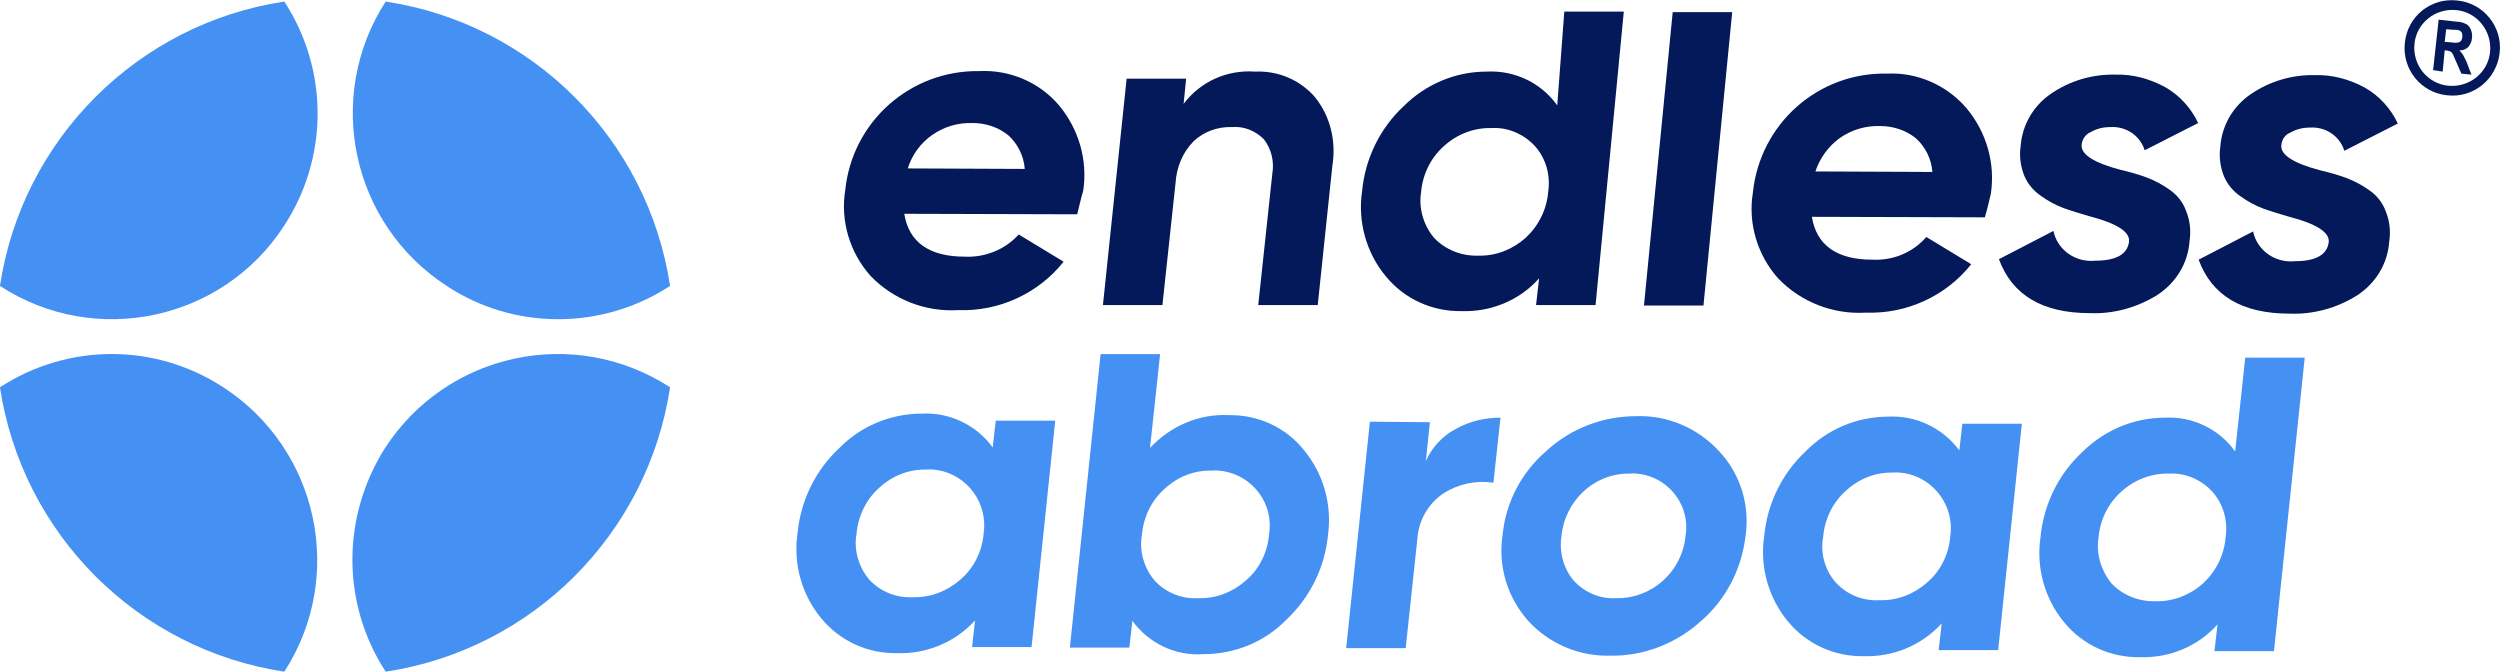 <?xml version="1.0" encoding="utf-8"?>
<!-- Generator: Adobe Illustrator 26.5.0, SVG Export Plug-In . SVG Version: 6.00 Build 0)  -->
<svg version="1.1" id="Layer_1" xmlns="http://www.w3.org/2000/svg" xmlns:xlink="http://www.w3.org/1999/xlink" x="0px" y="0px"
	 viewBox="0 0 495.8 133.2" style="enable-background:new 0 0 495.8 133.2;" xml:space="preserve">
<style type="text/css">
	.st0{fill:#031959;}
	.st1{fill-rule:evenodd;clip-rule:evenodd;fill:#031959;}
	.st2{fill:#4591F3;}
</style>
<g id="Group_46358_00000006692722897848641580000003689599873061711766_" transform="translate(-100.595 -36.8)">
	<g id="Group_46351_00000005228232452133513710000007816716498216632211_" transform="translate(100.595 36.8)">
		<g id="Group_46348_00000008859738513388010100000005993443825314398108_" transform="translate(52.732 0)">
			<g id="Group_46349_00000019671392895669841870000001313745521596076945_" transform="translate(0)">
				<path id="Path_26793_00000159454342037276472240000005694552224272126643_" class="st0" d="M160.9,42.5l-34.3-0.1
					c0.9,5.6,4.9,8.5,12,8.5c4,0.2,8-1.4,10.7-4.4l8.9,5.4c-5,6.3-12.8,9.9-20.9,9.6c-6.5,0.4-12.9-2.1-17.4-6.8
					c-4.1-4.6-6-10.9-5-17c1.4-13.6,12.9-23.8,26.6-23.6c6-0.3,11.9,2.2,15.8,6.8c3.9,4.7,5.7,10.8,4.8,16.9
					C161.6,39.4,161.3,41,160.9,42.5 M127.3,33.4l23.2,0.1c-0.2-2.6-1.4-5-3.3-6.7c-2-1.6-4.5-2.4-7-2.4c-2.9-0.1-5.7,0.7-8.1,2.4
					C129.8,28.4,128.1,30.8,127.3,33.4"/>
				<path id="Path_26794_00000009584096998401676930000005836079327323721632_" class="st0" d="M196.2,14.2c4.5-0.2,8.8,1.6,11.8,5
					c3.1,3.8,4.3,8.8,3.5,13.7l-2.9,27.6l-11.8,0l2.8-26.1c0.4-2.4-0.2-4.9-1.7-6.8c-1.7-1.7-4-2.6-6.3-2.4
					c-2.8-0.1-5.6,0.9-7.6,2.8c-2.2,2.2-3.4,5.2-3.6,8.3l-2.6,24.2l-11.8,0l4.7-44.9l11.8,0l-0.5,5
					C185.4,16.1,190.7,13.8,196.2,14.2"/>
				<path id="Path_26795_00000102507140599664485850000002638478894748380605_" class="st0" d="M256.1,20.9l1.4-18.6l11.8,0
					l-5.6,58.2l-11.8,0l0.6-5.3c-3.9,4.4-9.6,6.7-15.4,6.5c-5.8,0.1-11.3-2.4-15-6.9c-3.9-4.7-5.6-10.9-4.7-16.9
					c0.6-6.4,3.5-12.4,8.2-16.8c4.4-4.4,10.3-6.9,16.5-6.9C247.6,13.9,252.9,16.4,256.1,20.9 M231.7,47.2c2.3,2.4,5.5,3.6,8.7,3.5
					c3.5,0.1,6.8-1.2,9.4-3.5c2.6-2.4,4.2-5.6,4.5-9.1c0.5-3.3-0.4-6.6-2.6-9.1c-2.2-2.4-5.4-3.8-8.6-3.6c-3.5-0.1-6.9,1.2-9.5,3.6
					c-2.6,2.3-4.2,5.6-4.5,9.1C228.6,41.2,229.5,44.6,231.7,47.2"/>
				<path id="Path_26796_00000043424939588200253960000008138112879437717929_" class="st0" d="M285.1,60.6l-11.8,0L279,2.4l11.8,0
					L285.1,60.6z"/>
				<path id="Path_26797_00000044894089213524055570000008884383290667649696_" class="st0" d="M340.9,43.1L306.6,43
					c0.9,5.6,4.9,8.5,12,8.5c4.1,0.2,8-1.4,10.7-4.5l8.9,5.4c-5,6.3-12.8,9.9-20.9,9.6c-6.5,0.4-12.9-2.1-17.4-6.8
					c-4.1-4.6-6-10.9-5-17c1.4-13.6,12.9-23.9,26.6-23.6c6-0.3,11.9,2.3,15.8,6.9c3.9,4.7,5.7,10.8,4.8,16.9
					C341.7,40,341.4,41.5,340.9,43.1 M307.3,34l23.2,0.1c-0.2-2.6-1.4-5-3.3-6.7c-2-1.6-4.5-2.4-7-2.4c-2.9-0.1-5.7,0.7-8.1,2.4
					C309.9,29,308.2,31.3,307.3,34"/>
				<path id="Path_26798_00000121245672025218617330000007191302999848425881_" class="st0" d="M360.1,28.7c-0.2,1.9,2.4,3.6,7.8,5
					c1.7,0.4,3.5,0.9,5.1,1.5c1.6,0.6,3.1,1.4,4.5,2.4c1.5,1,2.7,2.5,3.3,4.2c0.8,1.9,1,4,0.7,6c-0.3,4.4-2.7,8.3-6.4,10.7
					c-4,2.5-8.7,3.8-13.4,3.6c-9.4,0-15.4-3.6-18-10.7l10.8-5.6c0.8,3.8,4.4,6.3,8.3,5.9c4.2,0,6.4-1.3,6.7-3.8
					c0.2-1.9-2.4-3.6-7.8-5c-1.7-0.5-3.4-1-5.1-1.6c-1.6-0.6-3.1-1.4-4.5-2.4c-1.5-1-2.7-2.4-3.4-4.1c-0.7-1.8-1-3.8-0.7-5.8
					c0.3-4.2,2.5-8,6-10.4c3.8-2.6,8.2-3.9,12.8-3.8c3.4-0.1,6.8,0.8,9.9,2.5c2.8,1.6,5.1,4.1,6.5,7.1l-10.6,5.4
					c-0.9-2.9-3.7-4.8-6.8-4.6c-1.4,0-2.7,0.3-3.9,1C360.9,26.6,360.2,27.6,360.1,28.7"/>
				<path id="Path_26799_00000047762786418384287050000015137367093608219283_" class="st0" d="M399.7,28.8c-0.2,1.9,2.4,3.6,7.8,5
					c1.7,0.4,3.5,0.9,5.1,1.5c1.6,0.6,3.1,1.4,4.5,2.4c1.5,1,2.7,2.5,3.3,4.2c0.8,1.9,1,4,0.7,6c-0.3,4.4-2.7,8.3-6.4,10.7
					c-4,2.5-8.7,3.8-13.4,3.6c-9.4,0-15.4-3.6-18-10.7l10.8-5.6c0.8,3.8,4.4,6.3,8.3,5.9c4.2,0,6.4-1.3,6.7-3.8
					c0.2-1.9-2.4-3.6-7.8-5c-1.7-0.5-3.4-1-5.1-1.6c-1.6-0.6-3.1-1.4-4.5-2.4c-1.5-1-2.7-2.4-3.4-4.1c-0.7-1.8-1-3.8-0.7-5.8
					c0.3-4.2,2.5-8,6-10.4c3.8-2.6,8.2-3.9,12.8-3.8c3.4-0.1,6.8,0.8,9.9,2.5c2.8,1.6,5.1,4.1,6.5,7.1l-10.6,5.4
					c-0.9-2.9-3.7-4.8-6.8-4.6c-1.4,0-2.7,0.3-3.9,1C400.4,26.7,399.8,27.7,399.7,28.8"/>
				<path id="Path_26800_00000006707755921269695300000013609784099136544416_" class="st1" d="M434.4,2c4.1,0.4,7.1,4.1,6.7,8.3
					c-0.4,4.1-4.1,7.1-8.3,6.7c-4.1-0.4-7.1-4.1-6.7-8.3c0,0,0,0,0,0C426.5,4.6,430.2,1.6,434.4,2 M434.6,0.1
					c5.2,0.5,9,5.2,8.4,10.4s-5.2,9-10.4,8.4c-5.2-0.5-9-5.2-8.4-10.4c0,0,0,0,0,0C424.7,3.3,429.3-0.5,434.6,0.1"/>
				<path id="Path_26801_00000058578372404028575390000004579940772417586853_" class="st0" d="M432.1,8.3l1.3,0.1
					c0.5,0.1,1,0.1,1.5,0c0.2-0.1,0.4-0.2,0.5-0.4c0.1-0.2,0.2-0.5,0.2-0.7c0-0.3,0-0.6-0.1-0.8c-0.1-0.2-0.3-0.4-0.6-0.5
					c-0.4-0.1-0.8-0.1-1.2-0.1l-1.3-0.1L432.1,8.3z M429.8,13.9l1.1-10l3.6,0.4c0.7,0,1.3,0.2,1.9,0.5c0.4,0.2,0.7,0.6,0.9,1.1
					c0.2,0.5,0.3,1.1,0.2,1.6c0,0.7-0.3,1.3-0.7,1.8c-0.5,0.5-1.1,0.7-1.8,0.7c0.3,0.3,0.6,0.6,0.8,1c0.3,0.6,0.6,1.1,0.8,1.7
					l0.8,2.1l-2-0.2l-1-2.3c-0.2-0.5-0.5-1.1-0.7-1.6c-0.1-0.2-0.3-0.4-0.5-0.5c-0.3-0.1-0.6-0.2-0.8-0.2l-0.3,0l-0.4,4.2
					L429.8,13.9z"/>
			</g>
		</g>
		<g id="Group_46350_00000000207379084026385140000001254691044257905559_" transform="translate(41.889 0.107) rotate(90)">
			<path id="Path_26807_00000107561221737124285530000005652230811114437296_" class="st2" d="M110.9-28c7.9,0,15.6-2.3,22.2-6.6
				c-4.4-29.1-27.3-52-56.4-56.4C64.4-72,69.8-46.8,88.7-34.5C95.3-30.3,103-28,110.9-28"/>
			<path id="Path_26808_00000086678640277075737170000014889295402792936891_" class="st2" d="M63.2-68.8c0-7.9-2.3-15.6-6.6-22.2
				c-29.1,4.4-52,27.3-56.4,56.4c18.9,12.2,44.1,6.8,56.4-12.1C60.9-53.2,63.2-60.9,63.2-68.8"/>
			<path id="Path_26809_00000182520584342475835490000009407866884102355624_" class="st2" d="M70.1,19.7c0,7.9,2.3,15.6,6.6,22.2
				c29.1-4.4,52-27.3,56.4-56.4c-18.9-12.2-44.1-6.8-56.4,12.1C72.4,4.2,70.1,11.9,70.1,19.7"/>
			<path id="Path_26810_00000134229592490031663640000018038289383860056764_" class="st2" d="M22.4-21.1c-7.9,0-15.6,2.3-22.2,6.6
				c4.4,29.1,27.3,52,56.4,56.4C68.9,23,63.5-2.3,44.6-14.5C38-18.8,30.3-21.1,22.4-21.1"/>
		</g>
	</g>
	<g id="Group_46355_00000183937012336078269830000007049536903798272132_" transform="translate(150.37 58.931)">
		<path id="Path_26811_00000060007250695874808810000001674832560922686900_" class="st2" d="M147.1,66.6l0.6-5.3l11.8,0l-4.7,44.9
			l-11.8,0l0.6-5.3c-4,4.4-9.7,6.7-15.5,6.5c-5.8,0.1-11.3-2.4-15-6.9c-3.9-4.7-5.6-10.9-4.7-16.9c0.6-6.4,3.5-12.4,8.2-16.8
			c4.3-4.4,10.2-6.9,16.4-6.9C138.5,59.6,143.8,62.1,147.1,66.6 M122.6,92.8c2.2,2.4,5.4,3.7,8.7,3.5c3.5,0.1,6.8-1.2,9.4-3.5
			c2.7-2.3,4.3-5.6,4.6-9.1c0.9-6-3.2-11.6-9.1-12.6c-0.7-0.1-1.5-0.2-2.2-0.1c-3.5-0.1-6.8,1.2-9.4,3.6c-2.6,2.3-4.2,5.6-4.5,9.1
			C119.5,86.9,120.5,90.3,122.6,92.8"/>
		<path id="Path_26812_00000128460002618903667980000010431033864091514252_" class="st2" d="M193.9,60.2c5.8-0.1,11.3,2.4,14.9,6.9
			c3.9,4.7,5.6,10.8,4.8,16.8c-0.6,6.5-3.6,12.5-8.3,16.9c-4.3,4.4-10.2,6.8-16.4,6.8c-5.5,0.4-10.8-2.1-14.1-6.6l-0.6,5.3l-11.8,0
			l6.1-58.2l11.8,0l-2,18.6C182.4,62.3,188.1,59.9,193.9,60.2 M179.2,93c2.2,2.4,5.4,3.7,8.7,3.5c3.5,0.1,6.8-1.2,9.4-3.5
			c2.7-2.3,4.3-5.6,4.6-9.1c1-6-3.1-11.6-9.1-12.6c0,0,0,0,0,0c-0.7-0.1-1.5-0.2-2.2-0.1c-3.5-0.1-6.8,1.2-9.4,3.6
			c-2.6,2.3-4.2,5.6-4.5,9.1C176.1,87.1,177.1,90.5,179.2,93"/>
		<path id="Path_26813_00000109738617308575561190000007305520290177902244_" class="st2" d="M233.8,61.6l-0.8,7.7
			c1.2-2.7,3.3-5,6-6.4c2.7-1.5,5.7-2.2,8.8-2.2l-1.4,12.9c-3.4-0.5-6.9,0.2-9.9,2.1c-3.1,2.1-5,5.5-5.2,9.2l-2.3,21.5l-11.8,0
			l4.7-44.9L233.8,61.6z"/>
		<path id="Path_26814_00000150801238354974382720000009326703093915220360_" class="st2" d="M287.5,101.1
			c-4.9,4.4-11.3,6.9-17.8,6.8c-6.2,0.2-12.2-2.3-16.4-6.9c-4.1-4.6-6-10.8-5.1-16.9c0.6-6.5,3.7-12.5,8.7-16.8
			c4.9-4.5,11.2-6.9,17.9-6.9c6.2-0.2,12.2,2.4,16.4,7c4.2,4.5,6.1,10.7,5.2,16.8C295.6,90.8,292.5,96.8,287.5,101.1 M262.3,93
			c2.2,2.4,5.3,3.7,8.5,3.5c7.1,0.1,13-5.3,13.7-12.3c1-5.8-3-11.3-8.8-12.3c0,0,0,0,0,0c-0.7-0.1-1.5-0.2-2.2-0.1
			c-3.4-0.1-6.7,1.2-9.2,3.5c-2.5,2.3-4.1,5.5-4.4,8.9C259.4,87.3,260.3,90.6,262.3,93"/>
		<path id="Path_26815_00000078029620199097741510000008696416462963987089_" class="st2" d="M338.8,67.2l0.6-5.3l11.8,0l-4.7,44.9
			l-11.8,0l0.6-5.3c-4,4.4-9.7,6.7-15.5,6.5c-5.8,0.1-11.3-2.4-15-6.9c-3.9-4.7-5.6-10.9-4.7-16.9c0.6-6.4,3.5-12.4,8.2-16.8
			c4.3-4.4,10.2-6.9,16.4-6.9C330.1,60.2,335.5,62.7,338.8,67.2 M314.3,93.4c2.2,2.4,5.4,3.7,8.7,3.5c3.5,0.1,6.8-1.2,9.4-3.5
			c2.7-2.3,4.3-5.6,4.6-9.1c0.9-6-3.2-11.6-9.1-12.6c-0.7-0.1-1.5-0.2-2.2-0.1c-3.5-0.1-6.8,1.2-9.4,3.6c-2.6,2.3-4.2,5.6-4.5,9.1
			C311.2,87.5,312.1,90.9,314.3,93.4"/>
		<path id="Path_26816_00000031167277472586836320000008313317809461196477_" class="st2" d="M393.5,67.4l2-18.6l11.8,0l-6.1,58.2
			l-11.8,0l0.6-5.3c-3.9,4.4-9.6,6.7-15.4,6.5c-5.8,0.1-11.3-2.4-15-6.9c-3.9-4.7-5.6-10.9-4.7-16.9c0.6-6.4,3.5-12.4,8.2-16.8
			c4.4-4.4,10.3-6.9,16.5-6.9C384.9,60.4,390.3,62.9,393.5,67.4 M369,93.6c2.3,2.4,5.5,3.6,8.7,3.5c3.5,0.1,6.8-1.2,9.4-3.5
			c2.6-2.4,4.2-5.6,4.5-9.1c0.5-3.3-0.4-6.6-2.6-9.1c-2.2-2.4-5.4-3.8-8.6-3.6c-3.5-0.1-6.9,1.2-9.5,3.6c-2.6,2.3-4.2,5.6-4.5,9.1
			C365.9,87.7,366.9,91,369,93.6"/>
	</g>
</g>
</svg>
